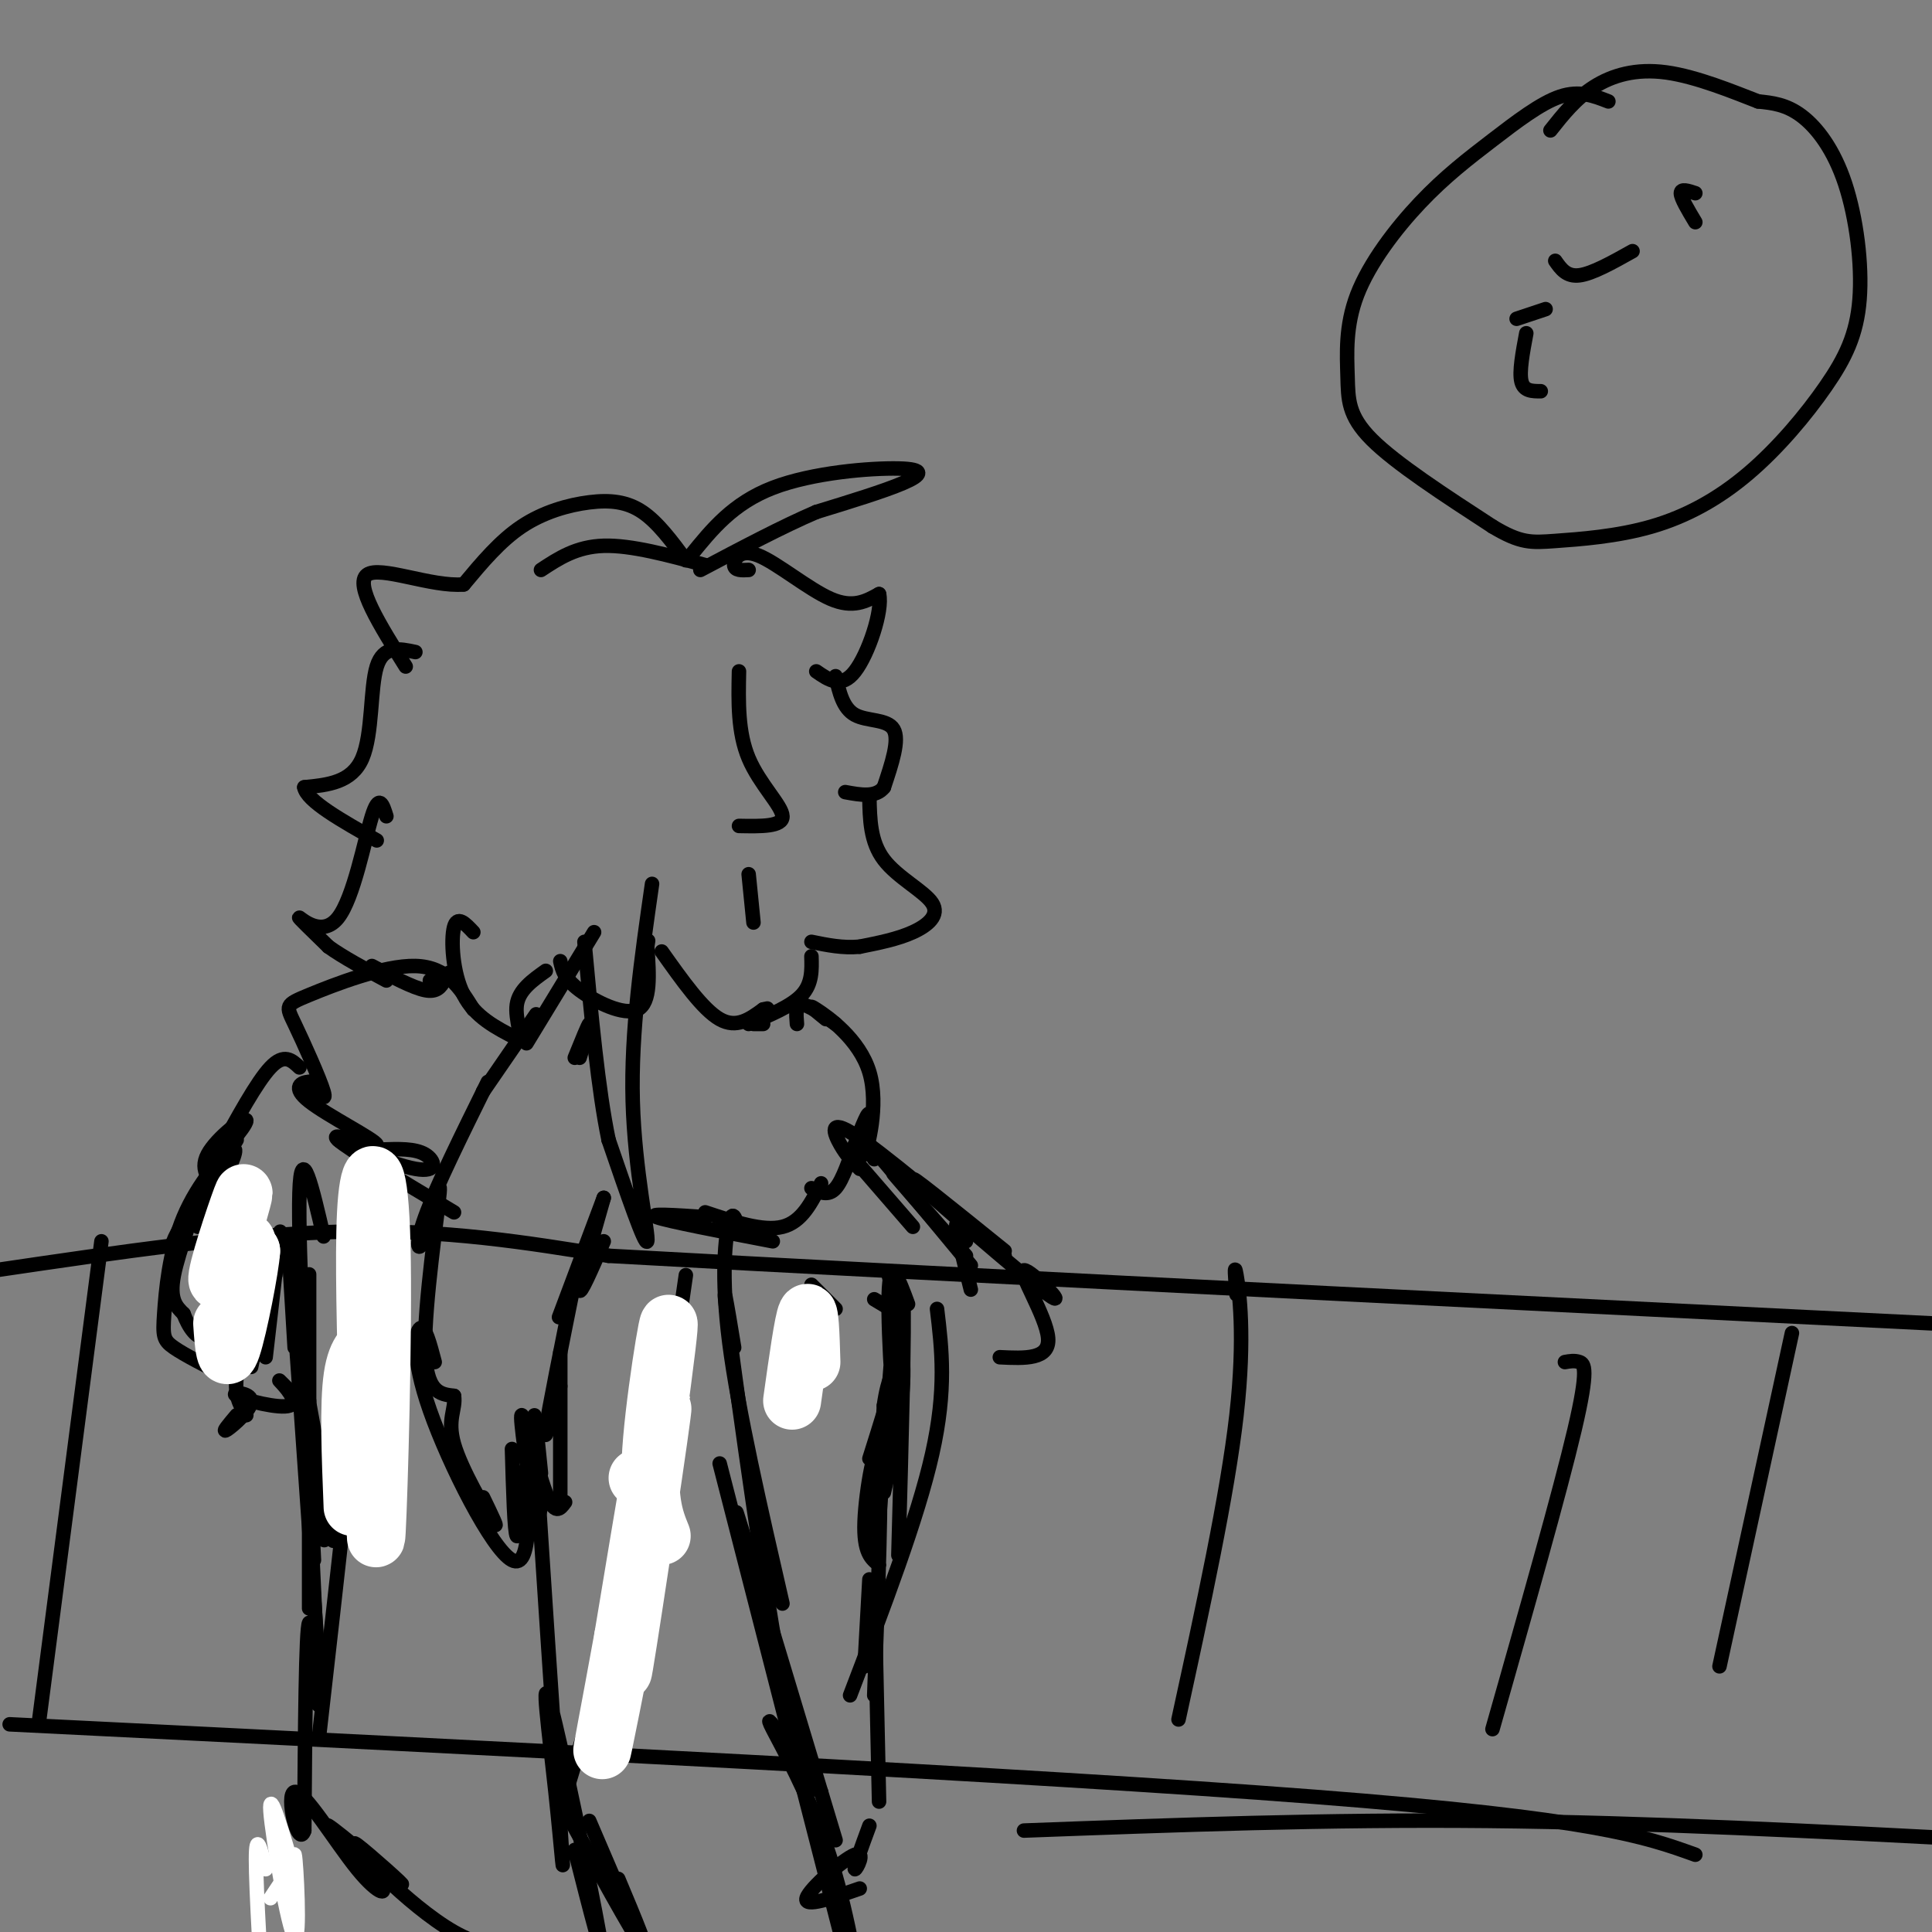 <svg viewBox='0 0 400 400' version='1.1' xmlns='http://www.w3.org/2000/svg' xmlns:xlink='http://www.w3.org/1999/xlink'><rect x="0" y="0" width="400" height="400" fill="#808080" stroke="none"/><g fill='none' stroke='#000000' stroke-width='3' stroke-linecap='round' stroke-linejoin='round'><path d='M-1,263c25.417,-3.750 50.833,-7.500 72,-8c21.167,-0.500 38.083,2.250 55,5'/><path d='M126,260c68.333,3.833 211.667,10.917 355,18'/><path d='M371,276c0.000,0.000 -15.000,69.000 -15,69'/><path d='M324,282c1.000,-0.178 2.000,-0.356 3,0c1.000,0.356 2.000,1.244 -1,14c-3.000,12.756 -10.000,37.378 -17,62'/><path d='M256,268c-0.267,-3.511 -0.533,-7.022 0,-4c0.533,3.022 1.867,12.578 0,29c-1.867,16.422 -6.933,39.711 -12,63'/><path d='M194,271c1.000,8.333 2.000,16.667 -1,30c-3.000,13.333 -10.000,31.667 -17,50'/><path d='M142,264c-2.333,16.250 -4.667,32.500 -9,51c-4.333,18.500 -10.667,39.250 -17,60'/><path d='M73,263c1.583,-2.083 3.167,-4.167 2,12c-1.167,16.167 -5.083,50.583 -9,85'/><path d='M21,257c0.000,0.000 -13.000,100.000 -13,100'/><path d='M2,357c105.917,5.250 211.833,10.500 270,15c58.167,4.500 68.583,8.250 79,12'/><path d='M212,379c31.333,-1.167 62.667,-2.333 96,-2c33.333,0.333 68.667,2.167 104,4'/><path d='M333,21c-2.995,-1.170 -5.990,-2.341 -10,-1c-4.010,1.341 -9.036,5.192 -14,9c-4.964,3.808 -9.866,7.573 -15,13c-5.134,5.427 -10.500,12.517 -13,19c-2.500,6.483 -2.135,12.361 -2,17c0.135,4.639 0.038,8.040 5,13c4.962,4.960 14.981,11.480 25,18'/><path d='M309,109c5.862,3.531 8.018,3.359 13,3c4.982,-0.359 12.791,-0.904 20,-3c7.209,-2.096 13.818,-5.741 20,-11c6.182,-5.259 11.938,-12.130 16,-18c4.062,-5.870 6.429,-10.738 7,-18c0.571,-7.262 -0.654,-16.917 -3,-24c-2.346,-7.083 -5.813,-11.595 -9,-14c-3.187,-2.405 -6.093,-2.702 -9,-3'/><path d='M364,21c-4.905,-1.893 -12.667,-5.125 -19,-6c-6.333,-0.875 -11.238,0.607 -15,3c-3.762,2.393 -6.381,5.696 -9,9'/><path d='M351,40c-1.500,-0.500 -3.000,-1.000 -3,0c0.000,1.000 1.500,3.500 3,6'/><path d='M338,52c-4.167,2.333 -8.333,4.667 -11,5c-2.667,0.333 -3.833,-1.333 -5,-3'/><path d='M320,64c0.000,0.000 -6.000,2.000 -6,2'/><path d='M316,69c-0.750,4.000 -1.500,8.000 -1,10c0.500,2.000 2.250,2.000 4,2'/><path d='M143,115c4.381,-5.411 8.762,-10.821 17,-14c8.238,-3.179 20.333,-4.125 26,-4c5.667,0.125 4.905,1.321 1,3c-3.905,1.679 -10.952,3.839 -18,6'/><path d='M169,106c-7.000,3.000 -15.500,7.500 -24,12'/><path d='M155,118c-1.446,0.077 -2.893,0.155 -3,-1c-0.107,-1.155 1.125,-3.542 5,-2c3.875,1.542 10.393,7.012 15,9c4.607,1.988 7.304,0.494 10,-1'/><path d='M182,123c0.800,3.400 -2.200,12.400 -5,16c-2.800,3.600 -5.400,1.800 -8,0'/><path d='M173,140c0.756,3.311 1.511,6.622 4,8c2.489,1.378 6.711,0.822 8,3c1.289,2.178 -0.356,7.089 -2,12'/><path d='M183,163c-1.667,2.167 -4.833,1.583 -8,1'/><path d='M180,165c0.083,4.637 0.167,9.274 3,13c2.833,3.726 8.417,6.542 10,9c1.583,2.458 -0.833,4.560 -4,6c-3.167,1.440 -7.083,2.220 -11,3'/><path d='M178,196c-3.500,0.333 -6.750,-0.333 -10,-1'/><path d='M146,117c-7.667,-2.083 -15.333,-4.167 -21,-4c-5.667,0.167 -9.333,2.583 -13,5'/><path d='M142,116c-2.905,-3.923 -5.810,-7.845 -9,-10c-3.190,-2.155 -6.667,-2.542 -11,-2c-4.333,0.542 -9.524,2.012 -14,5c-4.476,2.988 -8.238,7.494 -12,12'/><path d='M96,121c-6.667,0.578 -17.333,-3.978 -20,-2c-2.667,1.978 2.667,10.489 8,19'/><path d='M86,135c-3.311,-0.711 -6.622,-1.422 -8,3c-1.378,4.422 -0.822,13.978 -3,19c-2.178,5.022 -7.089,5.511 -12,6'/><path d='M63,163c0.500,2.833 7.750,6.917 15,11'/><path d='M80,169c-0.750,-2.411 -1.500,-4.821 -3,0c-1.500,4.821 -3.750,16.875 -7,21c-3.250,4.125 -7.500,0.321 -8,0c-0.500,-0.321 2.750,2.839 6,6'/><path d='M68,196c3.000,2.167 7.500,4.583 12,7'/><path d='M77,200c4.250,2.250 8.500,4.500 11,5c2.500,0.500 3.250,-0.750 4,-2'/><path d='M89,203c0.000,0.000 5.000,-2.000 5,-2'/><path d='M98,193c-1.667,-1.778 -3.333,-3.556 -4,-1c-0.667,2.556 -0.333,9.444 2,14c2.333,4.556 6.667,6.778 11,9'/><path d='M107,215c1.444,0.156 -0.444,-3.956 0,-7c0.444,-3.044 3.222,-5.022 6,-7'/><path d='M116,199c0.400,1.800 0.800,3.600 4,6c3.200,2.400 9.200,5.400 12,4c2.800,-1.400 2.400,-7.200 2,-13'/><path d='M134,196c0.333,-2.167 0.167,-1.083 0,0'/><path d='M137,197c4.250,6.000 8.500,12.000 12,14c3.500,2.000 6.250,0.000 9,-2'/><path d='M158,209c1.500,-0.333 0.750,-0.167 0,0'/><path d='M168,198c0.083,2.833 0.167,5.667 -2,8c-2.167,2.333 -6.583,4.167 -11,6'/><path d='M158,212c0.000,0.000 -2.000,0.000 -2,0'/><path d='M153,139c-0.133,6.311 -0.267,12.622 2,18c2.267,5.378 6.933,9.822 7,12c0.067,2.178 -4.467,2.089 -9,2'/><path d='M155,181c0.000,0.000 1.000,10.000 1,10'/><path d='M135,183c-2.200,15.311 -4.400,30.622 -4,45c0.400,14.378 3.400,27.822 3,29c-0.400,1.178 -4.200,-9.911 -8,-21'/><path d='M126,236c-2.167,-10.333 -3.583,-25.667 -5,-41'/><path d='M119,219c1.417,-3.500 2.833,-7.000 3,-7c0.167,0.000 -0.917,3.500 -2,7'/><path d='M123,193c0.000,0.000 -14.000,23.000 -14,23'/><path d='M111,210c0.000,0.000 -11.000,16.000 -11,16'/><path d='M101,224c-5.370,10.869 -10.740,21.738 -13,28c-2.260,6.262 -1.410,7.915 0,4c1.410,-3.915 3.380,-13.400 3,-9c-0.380,4.400 -3.108,22.686 -3,32c0.108,9.314 3.054,9.657 6,10'/><path d='M94,289c0.429,2.798 -1.500,4.792 0,10c1.500,5.208 6.429,13.631 8,16c1.571,2.369 -0.214,-1.315 -2,-5'/><path d='M90,282c-1.006,-3.815 -2.012,-7.631 -3,-7c-0.988,0.631 -1.958,5.708 2,17c3.958,11.292 12.845,28.798 17,31c4.155,2.202 3.577,-10.899 3,-24'/><path d='M109,299c0.667,-4.500 0.833,-3.750 1,-3'/><path d='M109,304c-0.750,7.333 -1.500,14.667 -2,14c-0.500,-0.667 -0.750,-9.333 -1,-18'/><path d='M110,306c0.351,3.542 0.702,7.083 0,3c-0.702,-4.083 -2.458,-15.792 -2,-16c0.458,-0.208 3.131,11.083 5,16c1.869,4.917 2.935,3.458 4,2'/><path d='M116,301c0.000,5.750 0.000,11.500 0,8c0.000,-3.500 0.000,-16.250 0,-29'/><path d='M116,287c-1.750,6.333 -3.500,12.667 -3,9c0.500,-3.667 3.250,-17.333 6,-31'/><path d='M119,264c-2.000,5.333 -4.000,10.667 -3,8c1.000,-2.667 5.000,-13.333 9,-24'/><path d='M125,248c-2.500,8.750 -5.000,17.500 -5,19c0.000,1.500 2.500,-4.250 5,-10'/><path d='M165,212c-0.167,-2.000 -0.333,-4.000 1,-4c1.333,0.000 4.167,2.000 7,4'/><path d='M171,211c-2.134,-1.729 -4.268,-3.458 -2,-2c2.268,1.458 8.938,6.102 11,13c2.062,6.898 -0.483,16.049 -1,17c-0.517,0.951 0.995,-6.300 1,-8c0.005,-1.700 -1.498,2.150 -3,6'/><path d='M177,237c-1.133,2.933 -2.467,7.267 -4,9c-1.533,1.733 -3.267,0.867 -5,0'/><path d='M170,245c-2.000,4.000 -4.000,8.000 -8,9c-4.000,1.000 -10.000,-1.000 -16,-3'/><path d='M146,252c-6.167,-0.417 -12.333,-0.833 -10,0c2.333,0.833 13.167,2.917 24,5'/><path d='M98,209c-2.724,-4.416 -5.448,-8.833 -12,-9c-6.552,-0.167 -16.931,3.914 -22,6c-5.069,2.086 -4.826,2.177 -3,6c1.826,3.823 5.236,11.378 6,14c0.764,2.622 -1.118,0.311 -3,-2'/><path d='M64,224c-1.509,0.005 -3.782,1.017 0,4c3.782,2.983 13.618,7.937 14,9c0.382,1.063 -8.692,-1.767 -8,-1c0.692,0.767 11.148,5.130 16,6c4.852,0.870 4.101,-1.751 2,-3c-2.101,-1.249 -5.550,-1.124 -9,-1'/><path d='M79,238c-4.467,-1.267 -11.133,-3.933 -9,-2c2.133,1.933 13.067,8.467 24,15'/><path d='M153,255c-0.600,-2.422 -1.200,-4.844 -2,-2c-0.800,2.844 -1.800,10.956 0,25c1.800,14.044 6.400,34.022 11,54'/><path d='M152,279c-1.467,-8.889 -2.933,-17.778 -1,-3c1.933,14.778 7.267,53.222 11,73c3.733,19.778 5.867,20.889 8,22'/><path d='M155,322c-2.000,-6.917 -4.000,-13.833 -1,-4c3.000,9.833 11.000,36.417 19,63'/><path d='M149,303c0.000,0.000 28.000,109.000 28,109'/><path d='M162,360c-1.889,-2.733 -3.778,-5.467 -2,-2c1.778,3.467 7.222,13.133 11,24c3.778,10.867 5.889,22.933 8,35'/><path d='M111,316c0.000,0.000 1.000,-4.000 1,-4'/><path d='M112,305c-0.988,-9.833 -1.975,-19.667 -1,-3c0.975,16.667 3.913,59.833 5,76c1.087,16.167 0.322,5.333 -1,-7c-1.322,-12.333 -3.202,-26.167 -1,-18c2.202,8.167 8.486,38.333 10,47c1.514,8.667 -1.743,-4.167 -5,-17'/><path d='M116,373c7.500,13.667 15.000,27.333 17,30c2.000,2.667 -1.500,-5.667 -5,-14'/><path d='M122,377c0.000,0.000 6.000,14.000 6,14'/><path d='M176,239c0.000,0.000 13.000,15.000 13,15'/><path d='M181,240c-2.167,-3.333 -4.333,-6.667 -1,-3c3.333,3.667 12.167,14.333 21,25'/><path d='M198,258c-6.667,-7.667 -13.333,-15.333 -13,-15c0.333,0.333 7.667,8.667 15,17'/><path d='M200,257c-1.083,-2.333 -2.167,-4.667 -2,-3c0.167,1.667 1.583,7.333 3,13'/><path d='M62,221c-1.583,-1.500 -3.167,-3.000 -6,0c-2.833,3.000 -6.917,10.500 -11,18'/><path d='M45,239c0.167,0.881 6.083,-5.917 6,-7c-0.083,-1.083 -6.167,3.548 -8,7c-1.833,3.452 0.583,5.726 3,8'/><path d='M48,248c0.000,0.000 -2.000,8.000 -2,8'/><path d='M45,251c-0.667,-1.750 -1.333,-3.500 -2,-3c-0.667,0.500 -1.333,3.250 -2,6'/><path d='M49,236c-6.077,10.036 -12.155,20.071 -13,21c-0.845,0.929 3.542,-7.250 4,-7c0.458,0.250 -3.012,8.929 -4,14c-0.988,5.071 0.506,6.536 2,8'/><path d='M38,272c1.049,2.695 2.673,5.434 5,5c2.327,-0.434 5.357,-4.040 5,-4c-0.357,0.040 -4.102,3.726 -5,5c-0.898,1.274 1.051,0.137 3,-1'/><path d='M46,245c1.858,-3.984 3.716,-7.968 2,-7c-1.716,0.968 -7.006,6.888 -10,14c-2.994,7.112 -3.691,15.415 -4,20c-0.309,4.585 -0.231,5.453 2,7c2.231,1.547 6.616,3.774 11,6'/><path d='M47,285c2.667,0.333 3.833,-1.833 5,-4'/><path d='M58,255c0.000,0.000 -3.000,26.000 -3,26'/><path d='M57,264c0.417,-3.583 0.833,-7.167 0,-4c-0.833,3.167 -2.917,13.083 -5,23'/><path d='M54,268c-2.250,6.417 -4.500,12.833 -5,17c-0.500,4.167 0.750,6.083 2,8'/><path d='M178,242c-1.333,-1.333 -2.667,-2.667 -4,-5c-1.333,-2.333 -2.667,-5.667 3,-2c5.667,3.667 18.333,14.333 31,25'/><path d='M208,259c-10.872,-8.778 -21.745,-17.557 -18,-14c3.745,3.557 22.107,19.448 27,23c4.893,3.552 -3.683,-5.236 -5,-5c-1.317,0.236 4.624,9.496 5,14c0.376,4.504 -4.812,4.252 -10,4'/><path d='M168,266c0.000,0.000 5.000,5.000 5,5'/><path d='M181,269c0.000,0.000 5.000,3.000 5,3'/><path d='M184,264c1.583,6.750 3.167,13.500 3,21c-0.167,7.500 -2.083,15.750 -4,24'/><path d='M184,293c1.333,-14.417 2.667,-28.833 3,-24c0.333,4.833 -0.333,28.917 -1,53'/><path d='M188,270c-1.884,-5.134 -3.767,-10.268 -4,-2c-0.233,8.268 1.185,29.938 2,27c0.815,-2.938 1.027,-30.483 0,-27c-1.027,3.483 -3.293,37.995 -4,47c-0.707,9.005 0.147,-7.498 1,-24'/><path d='M183,291c0.822,-5.822 2.378,-8.378 2,-6c-0.378,2.378 -2.689,9.689 -5,17'/><path d='M67,256c-2.333,-10.083 -4.667,-20.167 -5,-9c-0.333,11.167 1.333,43.583 3,76'/><path d='M61,279c-0.917,-15.000 -1.833,-30.000 -1,-19c0.833,11.000 3.417,48.000 6,85'/><path d='M64,318c0.000,-28.250 0.000,-56.500 0,-54c0.000,2.500 0.000,35.750 0,69'/><path d='M49,293c-1.597,1.889 -3.195,3.778 -2,3c1.195,-0.778 5.182,-4.222 5,-6c-0.182,-1.778 -4.533,-1.889 -3,-1c1.533,0.889 8.951,2.778 11,2c2.049,-0.778 -1.272,-4.222 -2,-5c-0.728,-0.778 1.136,1.111 3,3'/><path d='M61,289c1.000,0.667 2.000,0.833 3,1'/><path d='M69,319c-3.044,-17.689 -6.089,-35.378 -6,-33c0.089,2.378 3.311,24.822 4,31c0.689,6.178 -1.156,-3.911 -3,-14'/><path d='M64,308c1.044,21.844 2.089,43.689 2,45c-0.089,1.311 -1.311,-17.911 -2,-17c-0.689,0.911 -0.844,21.956 -1,43'/><path d='M63,379c-1.267,3.966 -3.936,-7.617 -2,-8c1.936,-0.383 8.477,10.436 13,16c4.523,5.564 7.030,5.872 4,2c-3.030,-3.872 -11.596,-11.924 -10,-11c1.596,0.924 13.353,10.826 15,12c1.647,1.174 -6.815,-6.379 -9,-8c-2.185,-1.621 1.908,2.689 6,7'/><path d='M80,389c3.467,3.356 9.133,8.244 14,11c4.867,2.756 8.933,3.378 13,4'/><path d='M182,324c-1.622,-1.267 -3.244,-2.533 -3,-9c0.244,-6.467 2.356,-18.133 3,-13c0.644,5.133 -0.178,27.067 -1,49'/><path d='M179,345c0.000,0.000 1.000,-18.000 1,-18'/><path d='M181,327c0.000,0.000 1.000,46.000 1,46'/><path d='M180,378c-1.631,4.423 -3.262,8.845 -3,9c0.262,0.155 2.417,-3.958 0,-3c-2.417,0.958 -9.405,6.988 -10,9c-0.595,2.012 5.202,0.006 11,-2'/></g>
<g fill='none' stroke='#FFFFFF' stroke-width='12' stroke-linecap='round' stroke-linejoin='round'><path d='M168,282c-0.167,-5.667 -0.333,-11.333 -1,-10c-0.667,1.333 -1.833,9.667 -3,18'/><path d='M137,318c-1.534,-3.775 -3.069,-7.550 -2,-20c1.069,-12.450 4.740,-33.574 3,-19c-1.740,14.574 -8.892,64.847 -9,67c-0.108,2.153 6.826,-43.813 8,-53c1.174,-9.187 -3.413,18.407 -8,46'/><path d='M129,339c-2.631,14.512 -5.208,27.792 -4,22c1.208,-5.792 6.202,-30.655 8,-43c1.798,-12.345 0.399,-12.173 -1,-12'/><path d='M76,286c-0.369,-15.238 -0.738,-30.476 0,-38c0.738,-7.524 2.583,-7.333 3,10c0.417,17.333 -0.595,51.810 -1,59c-0.405,7.190 -0.202,-12.905 0,-33'/><path d='M78,284c0.012,-6.560 0.042,-6.458 -1,-6c-1.042,0.458 -3.155,1.274 -4,7c-0.845,5.726 -0.423,16.363 0,27'/><path d='M48,256c1.624,-5.651 3.247,-11.301 2,-8c-1.247,3.301 -5.365,15.555 -5,17c0.365,1.445 5.214,-7.919 6,-8c0.786,-0.081 -2.490,9.120 -3,11c-0.510,1.880 1.745,-3.560 4,-9'/><path d='M52,259c-0.178,3.267 -2.622,15.933 -4,20c-1.378,4.067 -1.689,-0.467 -2,-5'/></g>
<g fill='none' stroke='#FFFFFF' stroke-width='3' stroke-linecap='round' stroke-linejoin='round'><path d='M55,387c-1.000,-4.083 -2.000,-8.167 -2,-2c0.000,6.167 1.000,22.583 2,39'/><path d='M56,393c0.000,0.000 2.000,-3.000 2,-3'/><path d='M61,388c-2.679,-9.112 -5.359,-18.223 -5,-13c0.359,5.223 3.756,24.781 5,26c1.244,1.219 0.335,-15.903 0,-17c-0.335,-1.097 -0.096,13.829 1,20c1.096,6.171 3.048,3.585 5,1'/></g>
</svg>